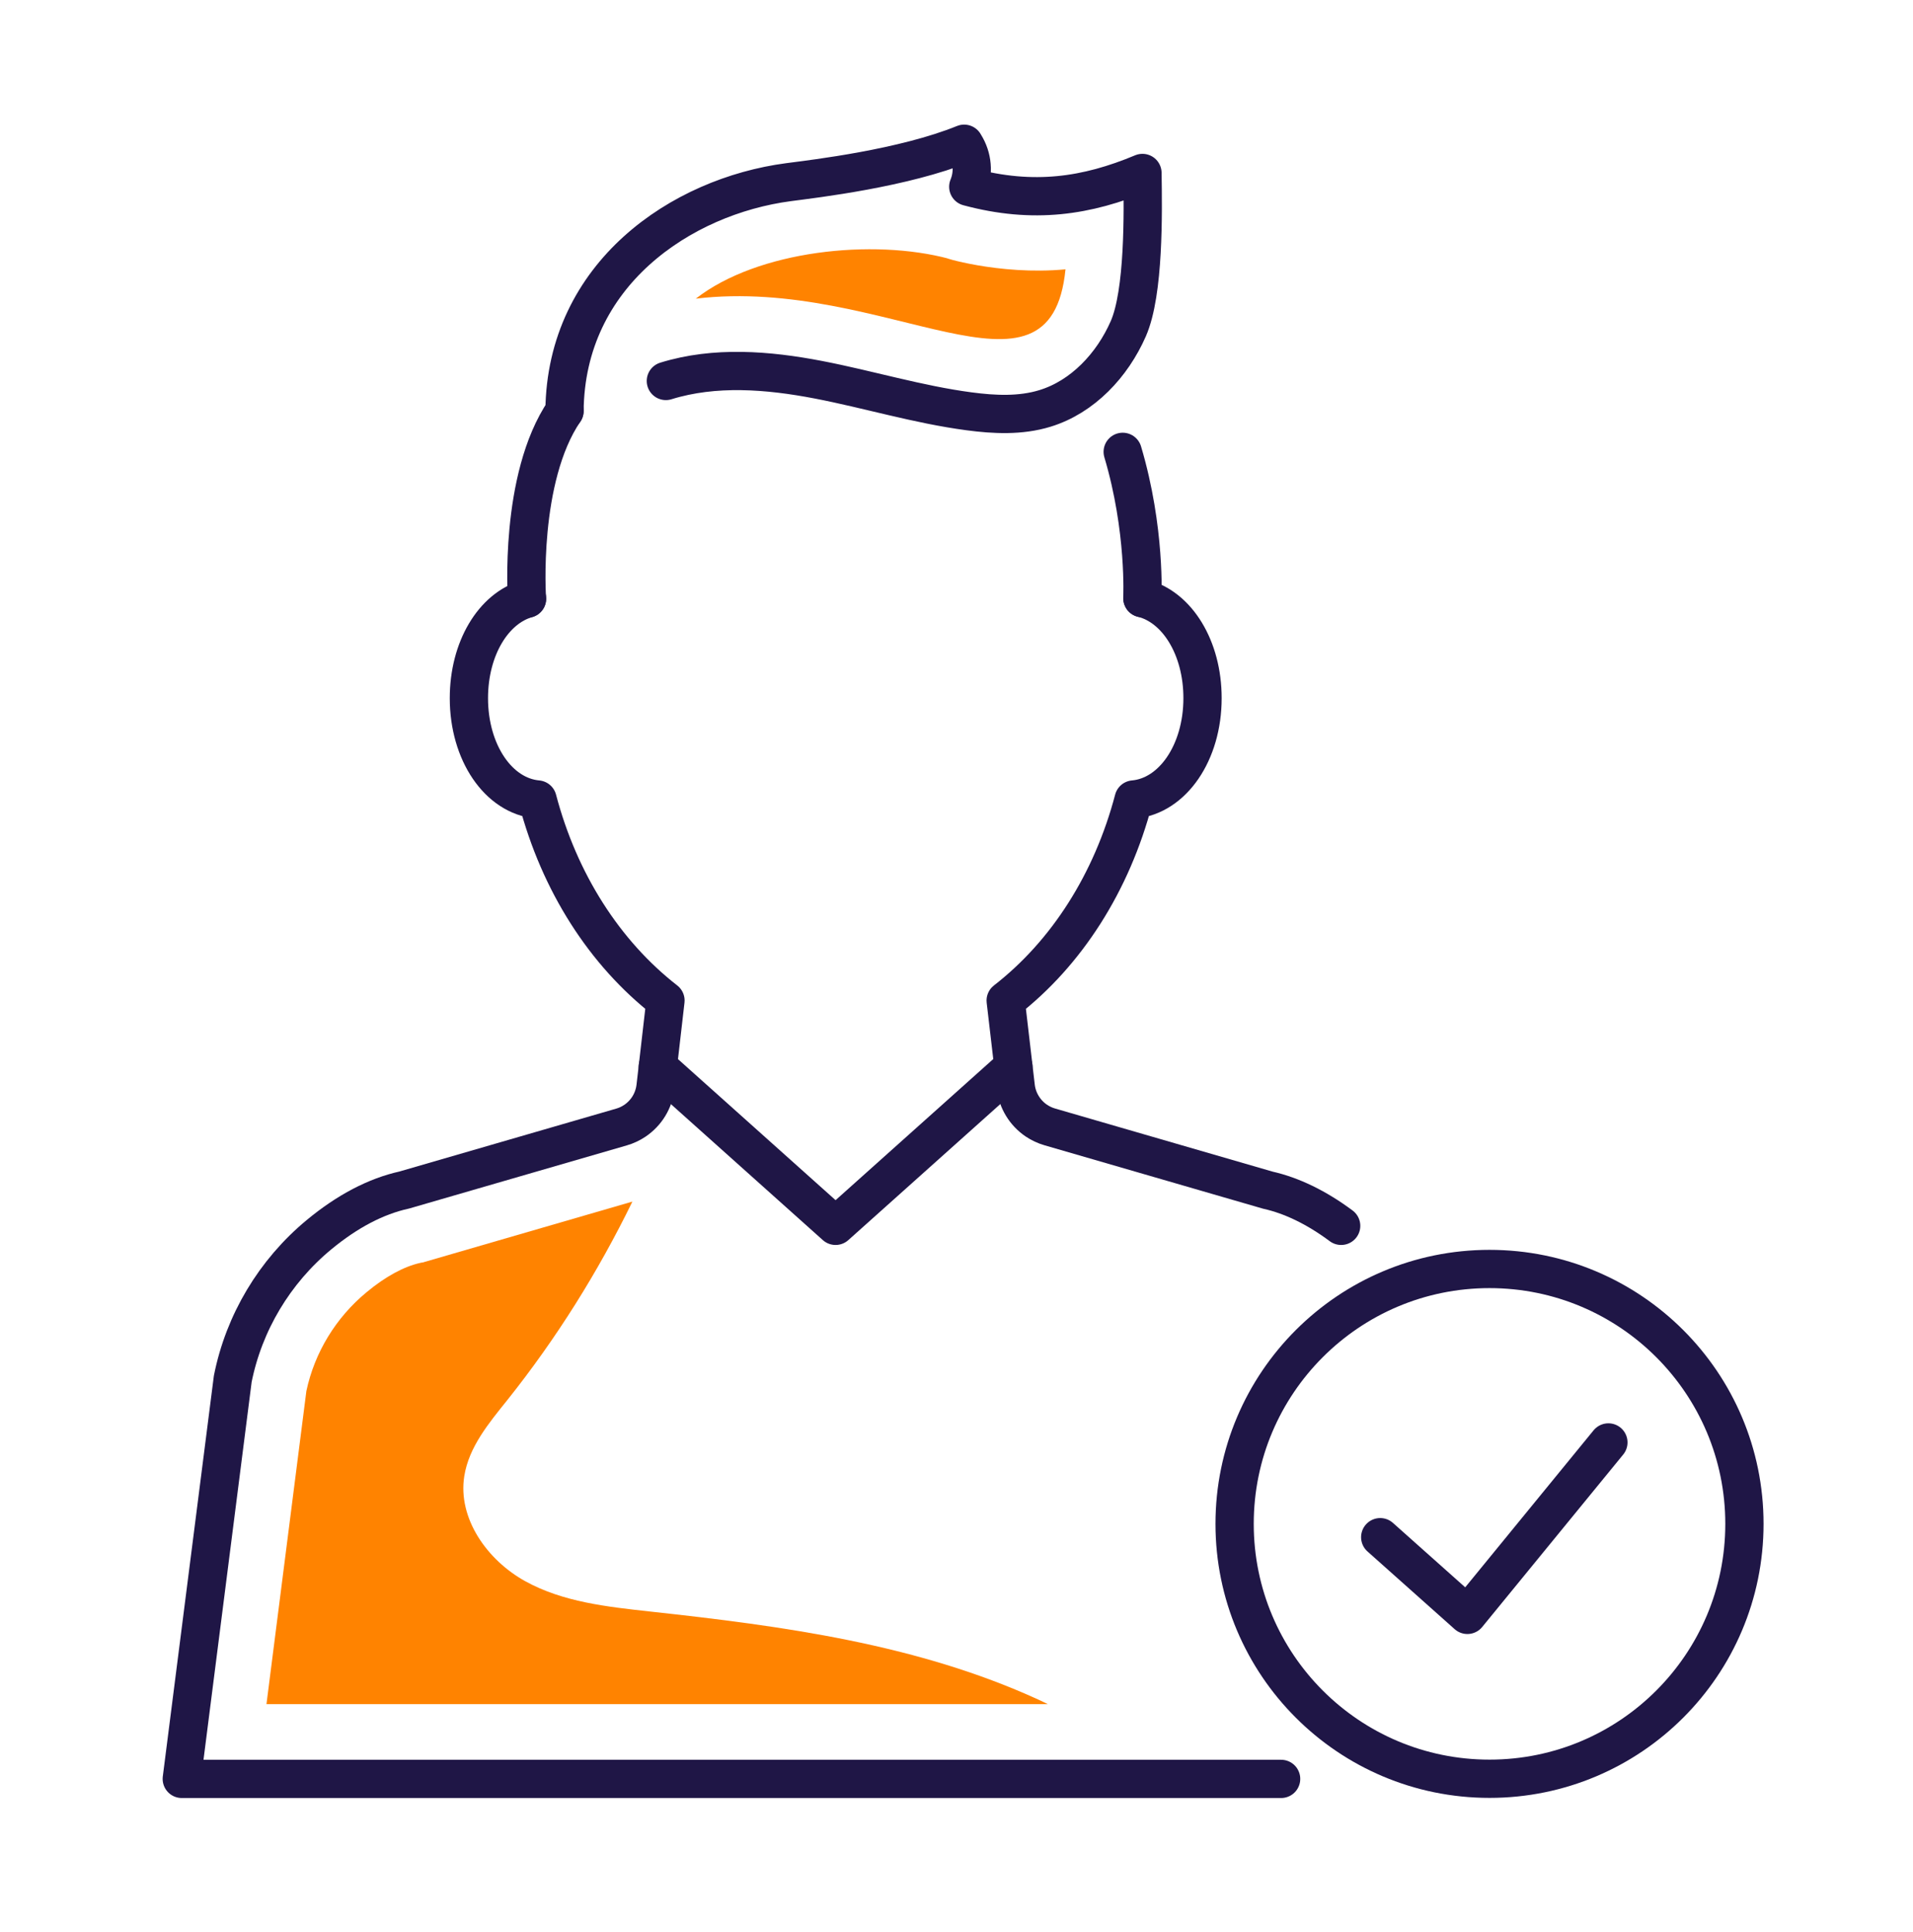<svg width="100" height="101" viewBox="0 0 100 101" fill="none" xmlns="http://www.w3.org/2000/svg">
<path d="M70.108 64.084C68.815 63.122 67.521 62.498 66.273 62.218L54.872 58.91C54.625 58.838 54.391 58.728 54.177 58.585C53.579 58.182 53.182 57.532 53.098 56.817L52.571 52.306C55.763 49.829 58.122 46.124 59.26 41.795C61.294 41.613 62.861 39.351 62.861 36.498C62.861 33.859 61.535 31.727 59.721 31.272" stroke="#1F1646" stroke-width="2" stroke-linecap="round" stroke-linejoin="round"/>
<path d="M27.553 31.298C25.791 31.798 24.511 33.904 24.511 36.498C24.511 39.351 26.064 41.613 28.099 41.795C29.236 46.118 31.596 49.823 34.787 52.306L34.267 56.817C34.183 57.538 33.793 58.182 33.188 58.591C32.974 58.734 32.74 58.845 32.493 58.916L21.131 62.212C19.655 62.537 18.154 63.323 16.678 64.545C14.351 66.469 12.752 69.147 12.167 72.085L9.502 92.996H66.969" stroke="#1F1646" stroke-width="2" stroke-linecap="round" stroke-linejoin="round"/>
<path d="M29.509 21.483C27.111 24.999 27.546 31.298 27.546 31.298" stroke="#1F1646" stroke-width="2" stroke-linecap="round" stroke-linejoin="round"/>
<path d="M59.715 31.272C59.715 31.272 59.897 27.677 58.688 23.621" stroke="#1F1646" stroke-width="2" stroke-linecap="round" stroke-linejoin="round"/>
<path d="M52.974 55.764L43.679 64.084L34.384 55.764" stroke="#1F1646" stroke-width="2" stroke-linecap="round" stroke-linejoin="round"/>
<path d="M29.509 21.483C29.574 14.339 35.593 10.264 41.222 9.523C42.607 9.341 47.228 8.801 50.4 7.514L50.426 7.56C50.842 8.223 50.914 9.042 50.615 9.763C54.021 10.68 56.816 10.257 59.721 9.042C59.754 11.115 59.812 15.288 58.98 17.186C58.148 19.084 56.601 20.748 54.619 21.353C53.345 21.743 51.973 21.678 50.654 21.502C47.995 21.151 45.408 20.358 42.776 19.851C40.143 19.344 37.368 19.123 34.807 19.916" stroke="#1F1646" stroke-width="2" stroke-linecap="round" stroke-linejoin="round"/>
<path d="M55.704 14.079C52.168 14.417 48.996 13.364 49.607 13.527C45.629 12.461 39.604 13.091 36.373 15.613C46.325 14.43 54.924 21.97 55.698 14.073L55.704 14.079Z" fill="#FF8300"/>
<path d="M77.863 92.989C85.222 92.989 91.188 87.023 91.188 79.664C91.188 72.305 85.222 66.339 77.863 66.339C70.504 66.339 64.538 72.305 64.538 79.664C64.538 87.023 70.504 92.989 77.863 92.989Z" stroke="#1F1646" stroke-width="2" stroke-linecap="round" stroke-linejoin="round"/>
<path d="M72.149 80.36L76.706 84.422L84.077 75.407" stroke="#1F1646" stroke-width="2" stroke-linecap="round" stroke-linejoin="round"/>
<path d="M22.093 65.995L21.969 66.021C21.118 66.209 20.143 66.736 19.161 67.555C17.556 68.881 16.444 70.707 16.015 72.722L13.929 89.089H54.775C54.606 89.011 54.443 88.92 54.274 88.849C47.943 85.95 40.91 85.001 33.988 84.247C31.745 84 29.431 83.753 27.455 82.661C25.479 81.569 23.919 79.391 24.27 77.168C24.511 75.641 25.557 74.393 26.526 73.184C29.08 69.979 31.264 66.495 33.058 62.816L22.223 65.962L22.099 66.001L22.093 65.995Z" fill="#FF8300"/>
</svg>
